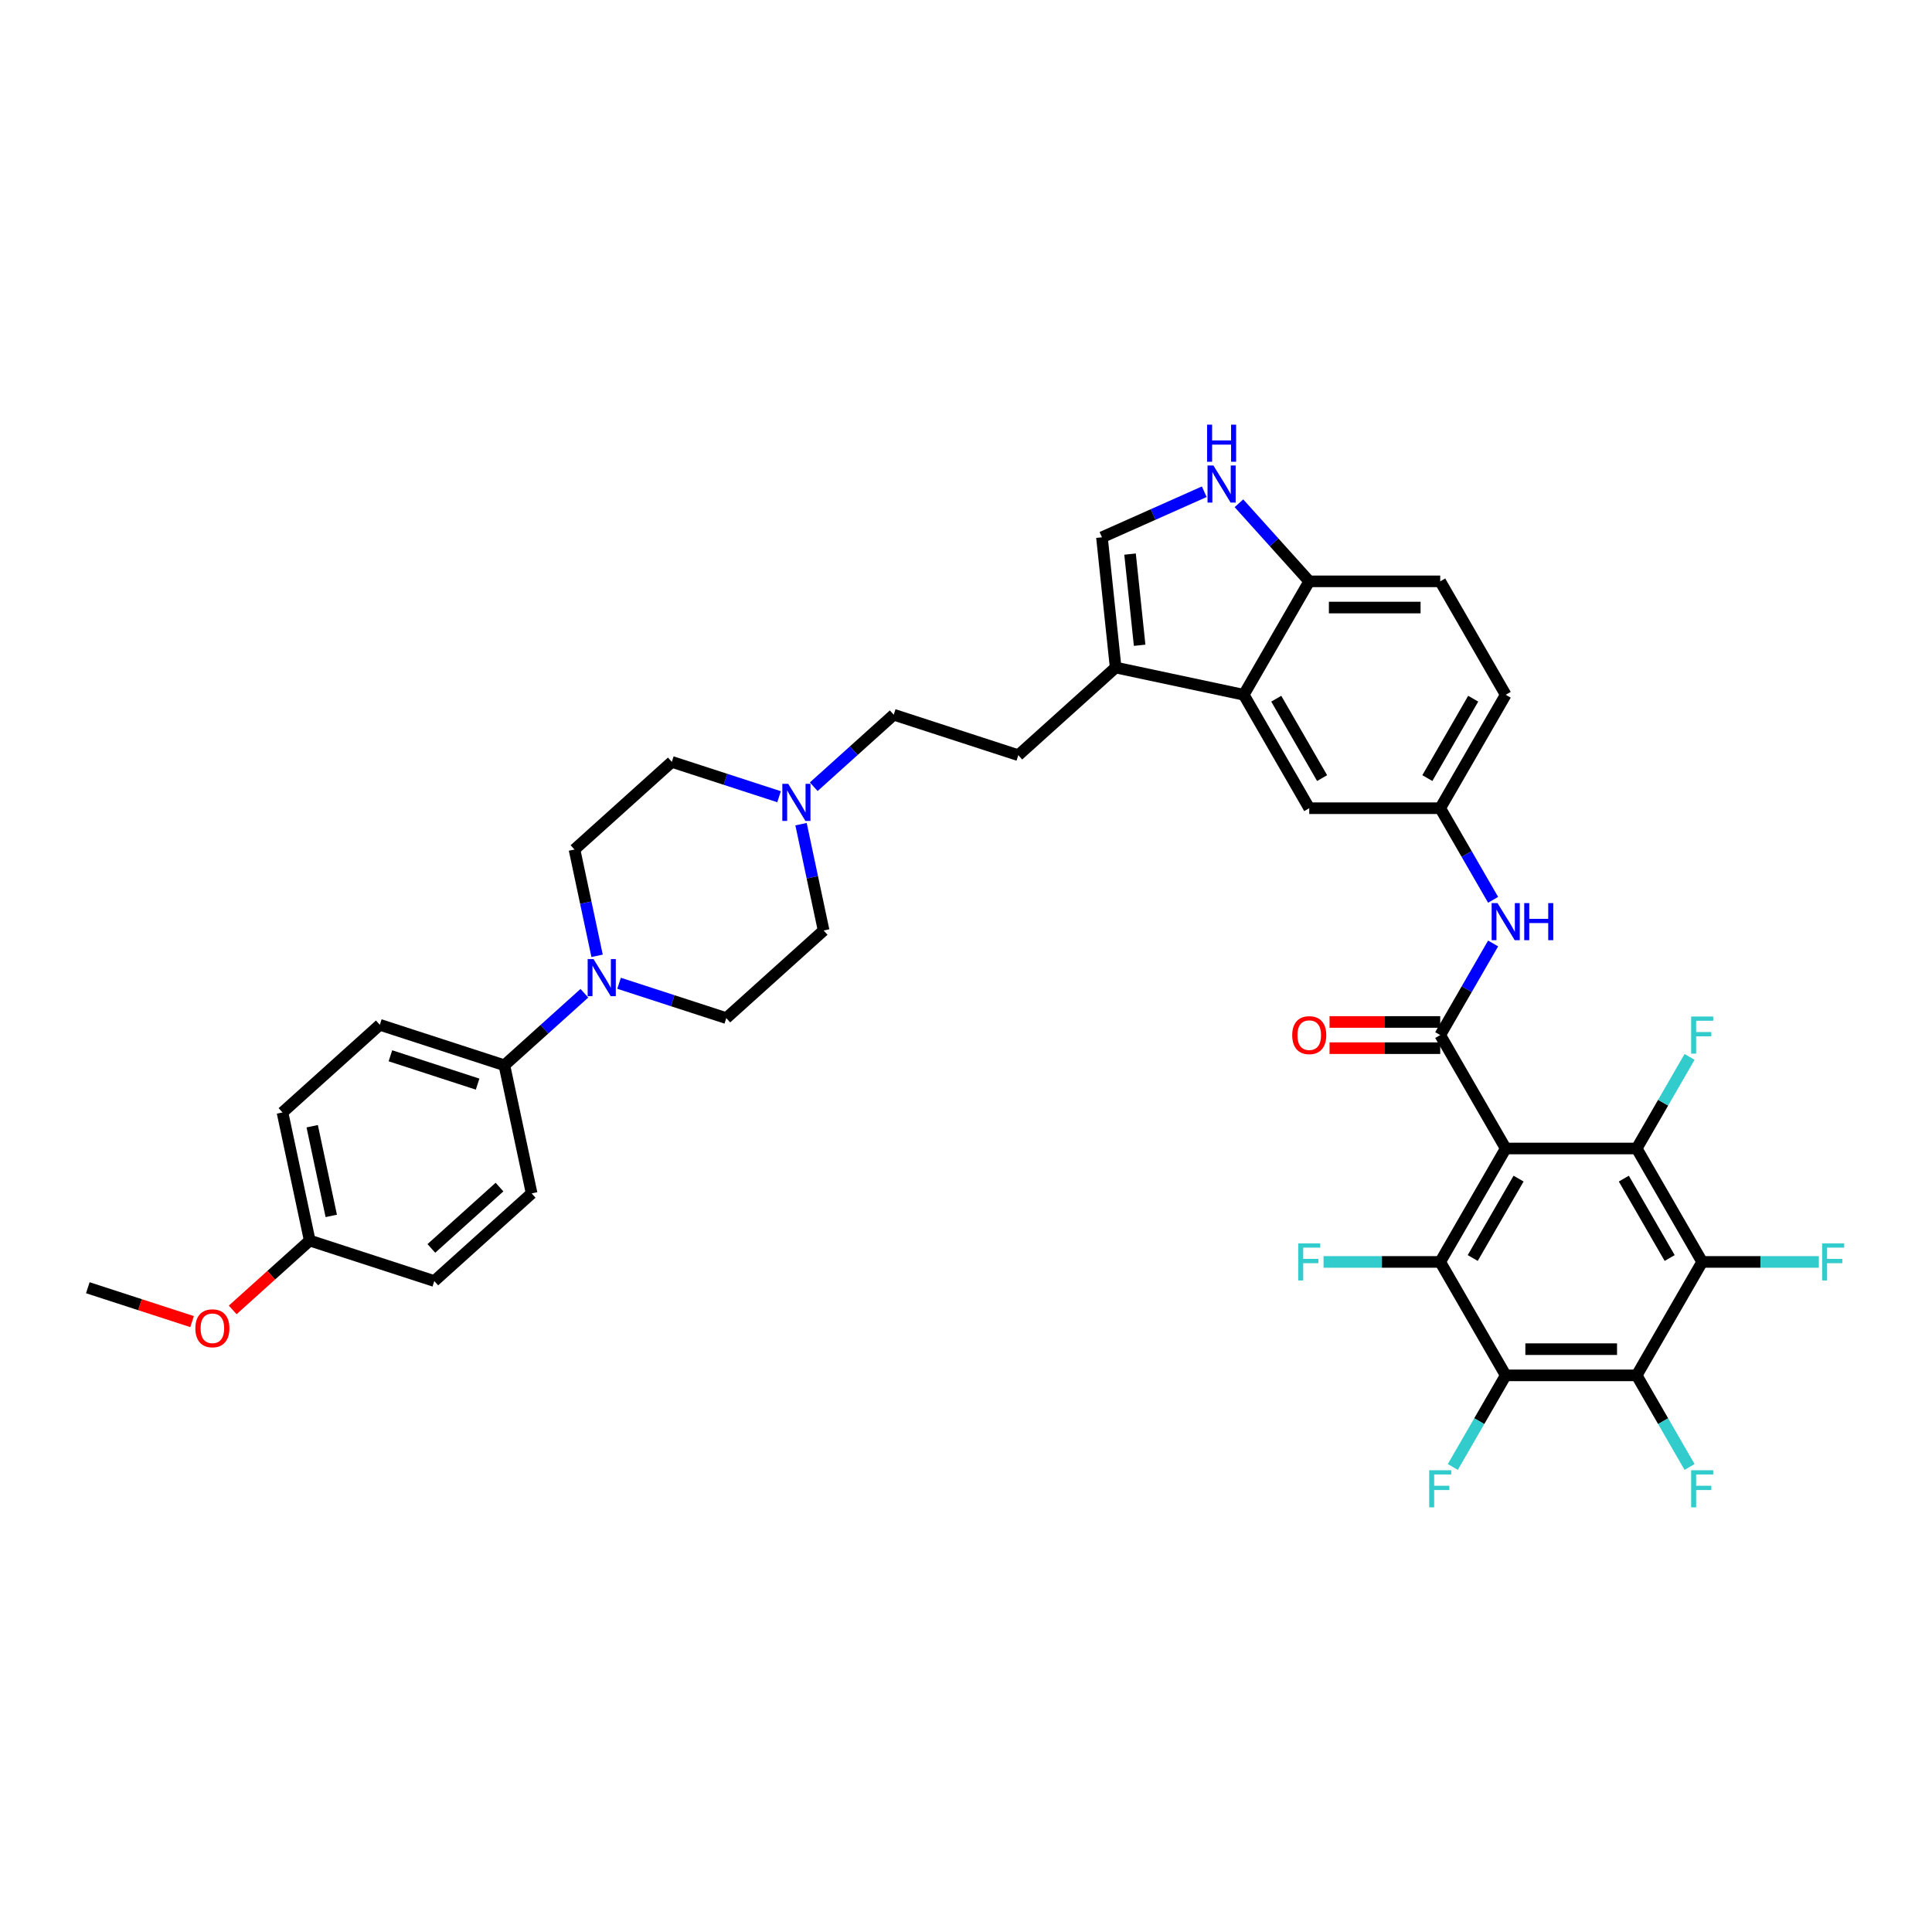 <?xml version='1.0' encoding='iso-8859-1'?>
<svg version='1.1' baseProfile='full'
              xmlns='http://www.w3.org/2000/svg'
                      xmlns:rdkit='http://www.rdkit.org/xml'
                      xmlns:xlink='http://www.w3.org/1999/xlink'
                  xml:space='preserve'
width='1000px' height='1000px' viewBox='0 0 1000 1000'>
<!-- END OF HEADER -->
<rect style='opacity:1.0;fill:#FFFFFF;stroke:none' width='1000' height='1000' x='0' y='0'> </rect>
<path class='bond-0' d='M 745.455,418.327 L 779.352,359.616' style='fill:none;fill-rule:evenodd;stroke:#000000;stroke-width:6px;stroke-linecap:butt;stroke-linejoin:miter;stroke-opacity:1' />
<path class='bond-0' d='M 738.798,402.741 L 762.526,361.643' style='fill:none;fill-rule:evenodd;stroke:#000000;stroke-width:6px;stroke-linecap:butt;stroke-linejoin:miter;stroke-opacity:1' />
<path class='bond-1' d='M 745.455,418.327 L 677.661,418.327' style='fill:none;fill-rule:evenodd;stroke:#000000;stroke-width:6px;stroke-linecap:butt;stroke-linejoin:miter;stroke-opacity:1' />
<path class='bond-2' d='M 745.455,418.327 L 759.143,442.036' style='fill:none;fill-rule:evenodd;stroke:#000000;stroke-width:6px;stroke-linecap:butt;stroke-linejoin:miter;stroke-opacity:1' />
<path class='bond-2' d='M 759.143,442.036 L 772.831,465.744' style='fill:none;fill-rule:evenodd;stroke:#0000FF;stroke-width:6px;stroke-linecap:butt;stroke-linejoin:miter;stroke-opacity:1' />
<path class='bond-3' d='M 779.352,359.616 L 745.455,300.905' style='fill:none;fill-rule:evenodd;stroke:#000000;stroke-width:6px;stroke-linecap:butt;stroke-linejoin:miter;stroke-opacity:1' />
<path class='bond-4' d='M 745.455,300.905 L 677.661,300.905' style='fill:none;fill-rule:evenodd;stroke:#000000;stroke-width:6px;stroke-linecap:butt;stroke-linejoin:miter;stroke-opacity:1' />
<path class='bond-4' d='M 735.286,314.464 L 687.831,314.464' style='fill:none;fill-rule:evenodd;stroke:#000000;stroke-width:6px;stroke-linecap:butt;stroke-linejoin:miter;stroke-opacity:1' />
<path class='bond-5' d='M 677.661,300.905 L 643.764,359.616' style='fill:none;fill-rule:evenodd;stroke:#000000;stroke-width:6px;stroke-linecap:butt;stroke-linejoin:miter;stroke-opacity:1' />
<path class='bond-6' d='M 677.661,300.905 L 659.468,280.699' style='fill:none;fill-rule:evenodd;stroke:#000000;stroke-width:6px;stroke-linecap:butt;stroke-linejoin:miter;stroke-opacity:1' />
<path class='bond-6' d='M 659.468,280.699 L 641.274,260.493' style='fill:none;fill-rule:evenodd;stroke:#0000FF;stroke-width:6px;stroke-linecap:butt;stroke-linejoin:miter;stroke-opacity:1' />
<path class='bond-7' d='M 643.764,359.616 L 677.661,418.327' style='fill:none;fill-rule:evenodd;stroke:#000000;stroke-width:6px;stroke-linecap:butt;stroke-linejoin:miter;stroke-opacity:1' />
<path class='bond-7' d='M 660.591,361.643 L 684.319,402.741' style='fill:none;fill-rule:evenodd;stroke:#000000;stroke-width:6px;stroke-linecap:butt;stroke-linejoin:miter;stroke-opacity:1' />
<path class='bond-8' d='M 643.764,359.616 L 577.452,345.521' style='fill:none;fill-rule:evenodd;stroke:#000000;stroke-width:6px;stroke-linecap:butt;stroke-linejoin:miter;stroke-opacity:1' />
<path class='bond-9' d='M 623.323,254.52 L 596.844,266.309' style='fill:none;fill-rule:evenodd;stroke:#0000FF;stroke-width:6px;stroke-linecap:butt;stroke-linejoin:miter;stroke-opacity:1' />
<path class='bond-9' d='M 596.844,266.309 L 570.366,278.098' style='fill:none;fill-rule:evenodd;stroke:#000000;stroke-width:6px;stroke-linecap:butt;stroke-linejoin:miter;stroke-opacity:1' />
<path class='bond-10' d='M 570.366,278.098 L 577.452,345.521' style='fill:none;fill-rule:evenodd;stroke:#000000;stroke-width:6px;stroke-linecap:butt;stroke-linejoin:miter;stroke-opacity:1' />
<path class='bond-10' d='M 584.913,286.795 L 589.874,333.99' style='fill:none;fill-rule:evenodd;stroke:#000000;stroke-width:6px;stroke-linecap:butt;stroke-linejoin:miter;stroke-opacity:1' />
<path class='bond-11' d='M 577.452,345.521 L 527.071,390.884' style='fill:none;fill-rule:evenodd;stroke:#000000;stroke-width:6px;stroke-linecap:butt;stroke-linejoin:miter;stroke-opacity:1' />
<path class='bond-12' d='M 772.831,488.333 L 759.143,512.042' style='fill:none;fill-rule:evenodd;stroke:#0000FF;stroke-width:6px;stroke-linecap:butt;stroke-linejoin:miter;stroke-opacity:1' />
<path class='bond-12' d='M 759.143,512.042 L 745.455,535.75' style='fill:none;fill-rule:evenodd;stroke:#000000;stroke-width:6px;stroke-linecap:butt;stroke-linejoin:miter;stroke-opacity:1' />
<path class='bond-13' d='M 745.455,528.971 L 716.812,528.971' style='fill:none;fill-rule:evenodd;stroke:#000000;stroke-width:6px;stroke-linecap:butt;stroke-linejoin:miter;stroke-opacity:1' />
<path class='bond-13' d='M 716.812,528.971 L 688.17,528.971' style='fill:none;fill-rule:evenodd;stroke:#FF0000;stroke-width:6px;stroke-linecap:butt;stroke-linejoin:miter;stroke-opacity:1' />
<path class='bond-13' d='M 745.455,542.529 L 716.812,542.529' style='fill:none;fill-rule:evenodd;stroke:#000000;stroke-width:6px;stroke-linecap:butt;stroke-linejoin:miter;stroke-opacity:1' />
<path class='bond-13' d='M 716.812,542.529 L 688.17,542.529' style='fill:none;fill-rule:evenodd;stroke:#FF0000;stroke-width:6px;stroke-linecap:butt;stroke-linejoin:miter;stroke-opacity:1' />
<path class='bond-14' d='M 745.455,535.75 L 779.352,594.461' style='fill:none;fill-rule:evenodd;stroke:#000000;stroke-width:6px;stroke-linecap:butt;stroke-linejoin:miter;stroke-opacity:1' />
<path class='bond-15' d='M 527.071,390.884 L 462.595,369.934' style='fill:none;fill-rule:evenodd;stroke:#000000;stroke-width:6px;stroke-linecap:butt;stroke-linejoin:miter;stroke-opacity:1' />
<path class='bond-16' d='M 462.595,369.934 L 441.893,388.575' style='fill:none;fill-rule:evenodd;stroke:#000000;stroke-width:6px;stroke-linecap:butt;stroke-linejoin:miter;stroke-opacity:1' />
<path class='bond-16' d='M 441.893,388.575 L 421.191,407.216' style='fill:none;fill-rule:evenodd;stroke:#0000FF;stroke-width:6px;stroke-linecap:butt;stroke-linejoin:miter;stroke-opacity:1' />
<path class='bond-17' d='M 403.239,412.381 L 375.489,403.365' style='fill:none;fill-rule:evenodd;stroke:#0000FF;stroke-width:6px;stroke-linecap:butt;stroke-linejoin:miter;stroke-opacity:1' />
<path class='bond-17' d='M 375.489,403.365 L 347.739,394.348' style='fill:none;fill-rule:evenodd;stroke:#000000;stroke-width:6px;stroke-linecap:butt;stroke-linejoin:miter;stroke-opacity:1' />
<path class='bond-18' d='M 414.615,426.592 L 420.463,454.101' style='fill:none;fill-rule:evenodd;stroke:#0000FF;stroke-width:6px;stroke-linecap:butt;stroke-linejoin:miter;stroke-opacity:1' />
<path class='bond-18' d='M 420.463,454.101 L 426.31,481.61' style='fill:none;fill-rule:evenodd;stroke:#000000;stroke-width:6px;stroke-linecap:butt;stroke-linejoin:miter;stroke-opacity:1' />
<path class='bond-19' d='M 347.739,394.348 L 297.358,439.711' style='fill:none;fill-rule:evenodd;stroke:#000000;stroke-width:6px;stroke-linecap:butt;stroke-linejoin:miter;stroke-opacity:1' />
<path class='bond-20' d='M 297.358,439.711 L 303.205,467.22' style='fill:none;fill-rule:evenodd;stroke:#000000;stroke-width:6px;stroke-linecap:butt;stroke-linejoin:miter;stroke-opacity:1' />
<path class='bond-20' d='M 303.205,467.22 L 309.053,494.729' style='fill:none;fill-rule:evenodd;stroke:#0000FF;stroke-width:6px;stroke-linecap:butt;stroke-linejoin:miter;stroke-opacity:1' />
<path class='bond-21' d='M 320.429,508.94 L 348.179,517.956' style='fill:none;fill-rule:evenodd;stroke:#0000FF;stroke-width:6px;stroke-linecap:butt;stroke-linejoin:miter;stroke-opacity:1' />
<path class='bond-21' d='M 348.179,517.956 L 375.929,526.973' style='fill:none;fill-rule:evenodd;stroke:#000000;stroke-width:6px;stroke-linecap:butt;stroke-linejoin:miter;stroke-opacity:1' />
<path class='bond-22' d='M 302.477,514.105 L 281.775,532.746' style='fill:none;fill-rule:evenodd;stroke:#0000FF;stroke-width:6px;stroke-linecap:butt;stroke-linejoin:miter;stroke-opacity:1' />
<path class='bond-22' d='M 281.775,532.746 L 261.073,551.386' style='fill:none;fill-rule:evenodd;stroke:#000000;stroke-width:6px;stroke-linecap:butt;stroke-linejoin:miter;stroke-opacity:1' />
<path class='bond-23' d='M 375.929,526.973 L 426.31,481.61' style='fill:none;fill-rule:evenodd;stroke:#000000;stroke-width:6px;stroke-linecap:butt;stroke-linejoin:miter;stroke-opacity:1' />
<path class='bond-24' d='M 261.073,551.386 L 196.597,530.437' style='fill:none;fill-rule:evenodd;stroke:#000000;stroke-width:6px;stroke-linecap:butt;stroke-linejoin:miter;stroke-opacity:1' />
<path class='bond-24' d='M 247.211,561.139 L 202.078,546.475' style='fill:none;fill-rule:evenodd;stroke:#000000;stroke-width:6px;stroke-linecap:butt;stroke-linejoin:miter;stroke-opacity:1' />
<path class='bond-25' d='M 261.073,551.386 L 275.168,617.699' style='fill:none;fill-rule:evenodd;stroke:#000000;stroke-width:6px;stroke-linecap:butt;stroke-linejoin:miter;stroke-opacity:1' />
<path class='bond-26' d='M 160.311,642.112 L 140.375,660.063' style='fill:none;fill-rule:evenodd;stroke:#000000;stroke-width:6px;stroke-linecap:butt;stroke-linejoin:miter;stroke-opacity:1' />
<path class='bond-26' d='M 140.375,660.063 L 120.438,678.014' style='fill:none;fill-rule:evenodd;stroke:#FF0000;stroke-width:6px;stroke-linecap:butt;stroke-linejoin:miter;stroke-opacity:1' />
<path class='bond-27' d='M 160.311,642.112 L 146.216,575.8' style='fill:none;fill-rule:evenodd;stroke:#000000;stroke-width:6px;stroke-linecap:butt;stroke-linejoin:miter;stroke-opacity:1' />
<path class='bond-27' d='M 171.459,629.347 L 161.593,582.928' style='fill:none;fill-rule:evenodd;stroke:#000000;stroke-width:6px;stroke-linecap:butt;stroke-linejoin:miter;stroke-opacity:1' />
<path class='bond-28' d='M 160.311,642.112 L 224.787,663.062' style='fill:none;fill-rule:evenodd;stroke:#000000;stroke-width:6px;stroke-linecap:butt;stroke-linejoin:miter;stroke-opacity:1' />
<path class='bond-29' d='M 99.422,684.061 L 72.438,675.294' style='fill:none;fill-rule:evenodd;stroke:#FF0000;stroke-width:6px;stroke-linecap:butt;stroke-linejoin:miter;stroke-opacity:1' />
<path class='bond-29' d='M 72.438,675.294 L 45.455,666.526' style='fill:none;fill-rule:evenodd;stroke:#000000;stroke-width:6px;stroke-linecap:butt;stroke-linejoin:miter;stroke-opacity:1' />
<path class='bond-30' d='M 196.597,530.437 L 146.216,575.8' style='fill:none;fill-rule:evenodd;stroke:#000000;stroke-width:6px;stroke-linecap:butt;stroke-linejoin:miter;stroke-opacity:1' />
<path class='bond-31' d='M 224.787,663.062 L 275.168,617.699' style='fill:none;fill-rule:evenodd;stroke:#000000;stroke-width:6px;stroke-linecap:butt;stroke-linejoin:miter;stroke-opacity:1' />
<path class='bond-31' d='M 223.272,646.181 L 258.538,614.427' style='fill:none;fill-rule:evenodd;stroke:#000000;stroke-width:6px;stroke-linecap:butt;stroke-linejoin:miter;stroke-opacity:1' />
<path class='bond-32' d='M 779.352,594.461 L 745.455,653.172' style='fill:none;fill-rule:evenodd;stroke:#000000;stroke-width:6px;stroke-linecap:butt;stroke-linejoin:miter;stroke-opacity:1' />
<path class='bond-32' d='M 786.01,610.047 L 762.282,651.145' style='fill:none;fill-rule:evenodd;stroke:#000000;stroke-width:6px;stroke-linecap:butt;stroke-linejoin:miter;stroke-opacity:1' />
<path class='bond-33' d='M 779.352,594.461 L 847.146,594.461' style='fill:none;fill-rule:evenodd;stroke:#000000;stroke-width:6px;stroke-linecap:butt;stroke-linejoin:miter;stroke-opacity:1' />
<path class='bond-34' d='M 745.455,653.172 L 779.352,711.884' style='fill:none;fill-rule:evenodd;stroke:#000000;stroke-width:6px;stroke-linecap:butt;stroke-linejoin:miter;stroke-opacity:1' />
<path class='bond-35' d='M 745.455,653.172 L 715.26,653.172' style='fill:none;fill-rule:evenodd;stroke:#000000;stroke-width:6px;stroke-linecap:butt;stroke-linejoin:miter;stroke-opacity:1' />
<path class='bond-35' d='M 715.26,653.172 L 685.065,653.172' style='fill:none;fill-rule:evenodd;stroke:#33CCCC;stroke-width:6px;stroke-linecap:butt;stroke-linejoin:miter;stroke-opacity:1' />
<path class='bond-36' d='M 847.146,594.461 L 881.043,653.172' style='fill:none;fill-rule:evenodd;stroke:#000000;stroke-width:6px;stroke-linecap:butt;stroke-linejoin:miter;stroke-opacity:1' />
<path class='bond-36' d='M 840.489,610.047 L 864.216,651.145' style='fill:none;fill-rule:evenodd;stroke:#000000;stroke-width:6px;stroke-linecap:butt;stroke-linejoin:miter;stroke-opacity:1' />
<path class='bond-37' d='M 847.146,594.461 L 860.834,570.753' style='fill:none;fill-rule:evenodd;stroke:#000000;stroke-width:6px;stroke-linecap:butt;stroke-linejoin:miter;stroke-opacity:1' />
<path class='bond-37' d='M 860.834,570.753 L 874.522,547.044' style='fill:none;fill-rule:evenodd;stroke:#33CCCC;stroke-width:6px;stroke-linecap:butt;stroke-linejoin:miter;stroke-opacity:1' />
<path class='bond-38' d='M 779.352,711.884 L 847.146,711.884' style='fill:none;fill-rule:evenodd;stroke:#000000;stroke-width:6px;stroke-linecap:butt;stroke-linejoin:miter;stroke-opacity:1' />
<path class='bond-38' d='M 789.521,698.325 L 836.977,698.325' style='fill:none;fill-rule:evenodd;stroke:#000000;stroke-width:6px;stroke-linecap:butt;stroke-linejoin:miter;stroke-opacity:1' />
<path class='bond-39' d='M 779.352,711.884 L 765.664,735.592' style='fill:none;fill-rule:evenodd;stroke:#000000;stroke-width:6px;stroke-linecap:butt;stroke-linejoin:miter;stroke-opacity:1' />
<path class='bond-39' d='M 765.664,735.592 L 751.976,759.301' style='fill:none;fill-rule:evenodd;stroke:#33CCCC;stroke-width:6px;stroke-linecap:butt;stroke-linejoin:miter;stroke-opacity:1' />
<path class='bond-40' d='M 881.043,653.172 L 911.239,653.172' style='fill:none;fill-rule:evenodd;stroke:#000000;stroke-width:6px;stroke-linecap:butt;stroke-linejoin:miter;stroke-opacity:1' />
<path class='bond-40' d='M 911.239,653.172 L 941.434,653.172' style='fill:none;fill-rule:evenodd;stroke:#33CCCC;stroke-width:6px;stroke-linecap:butt;stroke-linejoin:miter;stroke-opacity:1' />
<path class='bond-41' d='M 881.043,653.172 L 847.146,711.884' style='fill:none;fill-rule:evenodd;stroke:#000000;stroke-width:6px;stroke-linecap:butt;stroke-linejoin:miter;stroke-opacity:1' />
<path class='bond-42' d='M 847.146,711.884 L 860.834,735.592' style='fill:none;fill-rule:evenodd;stroke:#000000;stroke-width:6px;stroke-linecap:butt;stroke-linejoin:miter;stroke-opacity:1' />
<path class='bond-42' d='M 860.834,735.592 L 874.522,759.301' style='fill:none;fill-rule:evenodd;stroke:#33CCCC;stroke-width:6px;stroke-linecap:butt;stroke-linejoin:miter;stroke-opacity:1' />
<path  class='atom-6' d='M 628.055 240.925
L 634.346 251.094
Q 634.97 252.097, 635.973 253.914
Q 636.976 255.731, 637.03 255.839
L 637.03 240.925
L 639.58 240.925
L 639.58 260.124
L 636.949 260.124
L 630.197 249.006
Q 629.41 247.704, 628.57 246.212
Q 627.756 244.721, 627.512 244.26
L 627.512 260.124
L 625.017 260.124
L 625.017 240.925
L 628.055 240.925
' fill='#0000FF'/>
<path  class='atom-6' d='M 624.787 219.805
L 627.39 219.805
L 627.39 227.968
L 637.207 227.968
L 637.207 219.805
L 639.81 219.805
L 639.81 239.005
L 637.207 239.005
L 637.207 230.137
L 627.39 230.137
L 627.39 239.005
L 624.787 239.005
L 624.787 219.805
' fill='#0000FF'/>
<path  class='atom-9' d='M 775.108 467.439
L 781.4 477.608
Q 782.023 478.611, 783.027 480.428
Q 784.03 482.245, 784.084 482.354
L 784.084 467.439
L 786.633 467.439
L 786.633 486.638
L 784.003 486.638
L 777.251 475.52
Q 776.464 474.218, 775.624 472.727
Q 774.81 471.236, 774.566 470.775
L 774.566 486.638
L 772.071 486.638
L 772.071 467.439
L 775.108 467.439
' fill='#0000FF'/>
<path  class='atom-9' d='M 788.938 467.439
L 791.542 467.439
L 791.542 475.601
L 801.358 475.601
L 801.358 467.439
L 803.962 467.439
L 803.962 486.638
L 801.358 486.638
L 801.358 477.771
L 791.542 477.771
L 791.542 486.638
L 788.938 486.638
L 788.938 467.439
' fill='#0000FF'/>
<path  class='atom-13' d='M 407.971 405.698
L 414.262 415.867
Q 414.886 416.87, 415.889 418.687
Q 416.892 420.504, 416.947 420.613
L 416.947 405.698
L 419.496 405.698
L 419.496 424.897
L 416.865 424.897
L 410.113 413.779
Q 409.327 412.477, 408.486 410.986
Q 407.673 409.494, 407.428 409.033
L 407.428 424.897
L 404.934 424.897
L 404.934 405.698
L 407.971 405.698
' fill='#0000FF'/>
<path  class='atom-16' d='M 307.209 496.424
L 313.501 506.593
Q 314.124 507.596, 315.128 509.413
Q 316.131 511.23, 316.185 511.339
L 316.185 496.424
L 318.734 496.424
L 318.734 515.623
L 316.104 515.623
L 309.352 504.505
Q 308.565 503.203, 307.725 501.712
Q 306.911 500.22, 306.667 499.759
L 306.667 515.623
L 304.172 515.623
L 304.172 496.424
L 307.209 496.424
' fill='#0000FF'/>
<path  class='atom-21' d='M 101.117 687.53
Q 101.117 682.92, 103.395 680.344
Q 105.673 677.767, 109.93 677.767
Q 114.188 677.767, 116.466 680.344
Q 118.744 682.92, 118.744 687.53
Q 118.744 692.194, 116.439 694.851
Q 114.134 697.482, 109.93 697.482
Q 105.7 697.482, 103.395 694.851
Q 101.117 692.221, 101.117 687.53
M 109.93 695.312
Q 112.859 695.312, 114.432 693.36
Q 116.032 691.38, 116.032 687.53
Q 116.032 683.76, 114.432 681.862
Q 112.859 679.937, 109.93 679.937
Q 107.002 679.937, 105.402 681.835
Q 103.829 683.733, 103.829 687.53
Q 103.829 691.408, 105.402 693.36
Q 107.002 695.312, 109.93 695.312
' fill='#FF0000'/>
<path  class='atom-27' d='M 668.848 535.804
Q 668.848 531.194, 671.126 528.618
Q 673.404 526.042, 677.661 526.042
Q 681.919 526.042, 684.197 528.618
Q 686.475 531.194, 686.475 535.804
Q 686.475 540.468, 684.17 543.126
Q 681.865 545.756, 677.661 545.756
Q 673.431 545.756, 671.126 543.126
Q 668.848 540.496, 668.848 535.804
M 677.661 543.587
Q 680.59 543.587, 682.163 541.634
Q 683.763 539.655, 683.763 535.804
Q 683.763 532.035, 682.163 530.137
Q 680.59 528.211, 677.661 528.211
Q 674.733 528.211, 673.133 530.109
Q 671.56 532.008, 671.56 535.804
Q 671.56 539.682, 673.133 541.634
Q 674.733 543.587, 677.661 543.587
' fill='#FF0000'/>
<path  class='atom-32' d='M 671.953 643.573
L 683.37 643.573
L 683.37 645.769
L 674.529 645.769
L 674.529 651.6
L 682.393 651.6
L 682.393 653.823
L 674.529 653.823
L 674.529 662.772
L 671.953 662.772
L 671.953 643.573
' fill='#33CCCC'/>
<path  class='atom-34' d='M 875.335 526.15
L 886.752 526.15
L 886.752 528.347
L 877.911 528.347
L 877.911 534.177
L 885.775 534.177
L 885.775 536.401
L 877.911 536.401
L 877.911 545.35
L 875.335 545.35
L 875.335 526.15
' fill='#33CCCC'/>
<path  class='atom-36' d='M 739.747 760.995
L 751.164 760.995
L 751.164 763.192
L 742.323 763.192
L 742.323 769.022
L 750.187 769.022
L 750.187 771.246
L 742.323 771.246
L 742.323 780.195
L 739.747 780.195
L 739.747 760.995
' fill='#33CCCC'/>
<path  class='atom-37' d='M 943.129 643.573
L 954.545 643.573
L 954.545 645.769
L 945.705 645.769
L 945.705 651.6
L 953.569 651.6
L 953.569 653.823
L 945.705 653.823
L 945.705 662.772
L 943.129 662.772
L 943.129 643.573
' fill='#33CCCC'/>
<path  class='atom-38' d='M 875.335 760.995
L 886.752 760.995
L 886.752 763.192
L 877.911 763.192
L 877.911 769.022
L 885.775 769.022
L 885.775 771.246
L 877.911 771.246
L 877.911 780.195
L 875.335 780.195
L 875.335 760.995
' fill='#33CCCC'/>
</svg>
